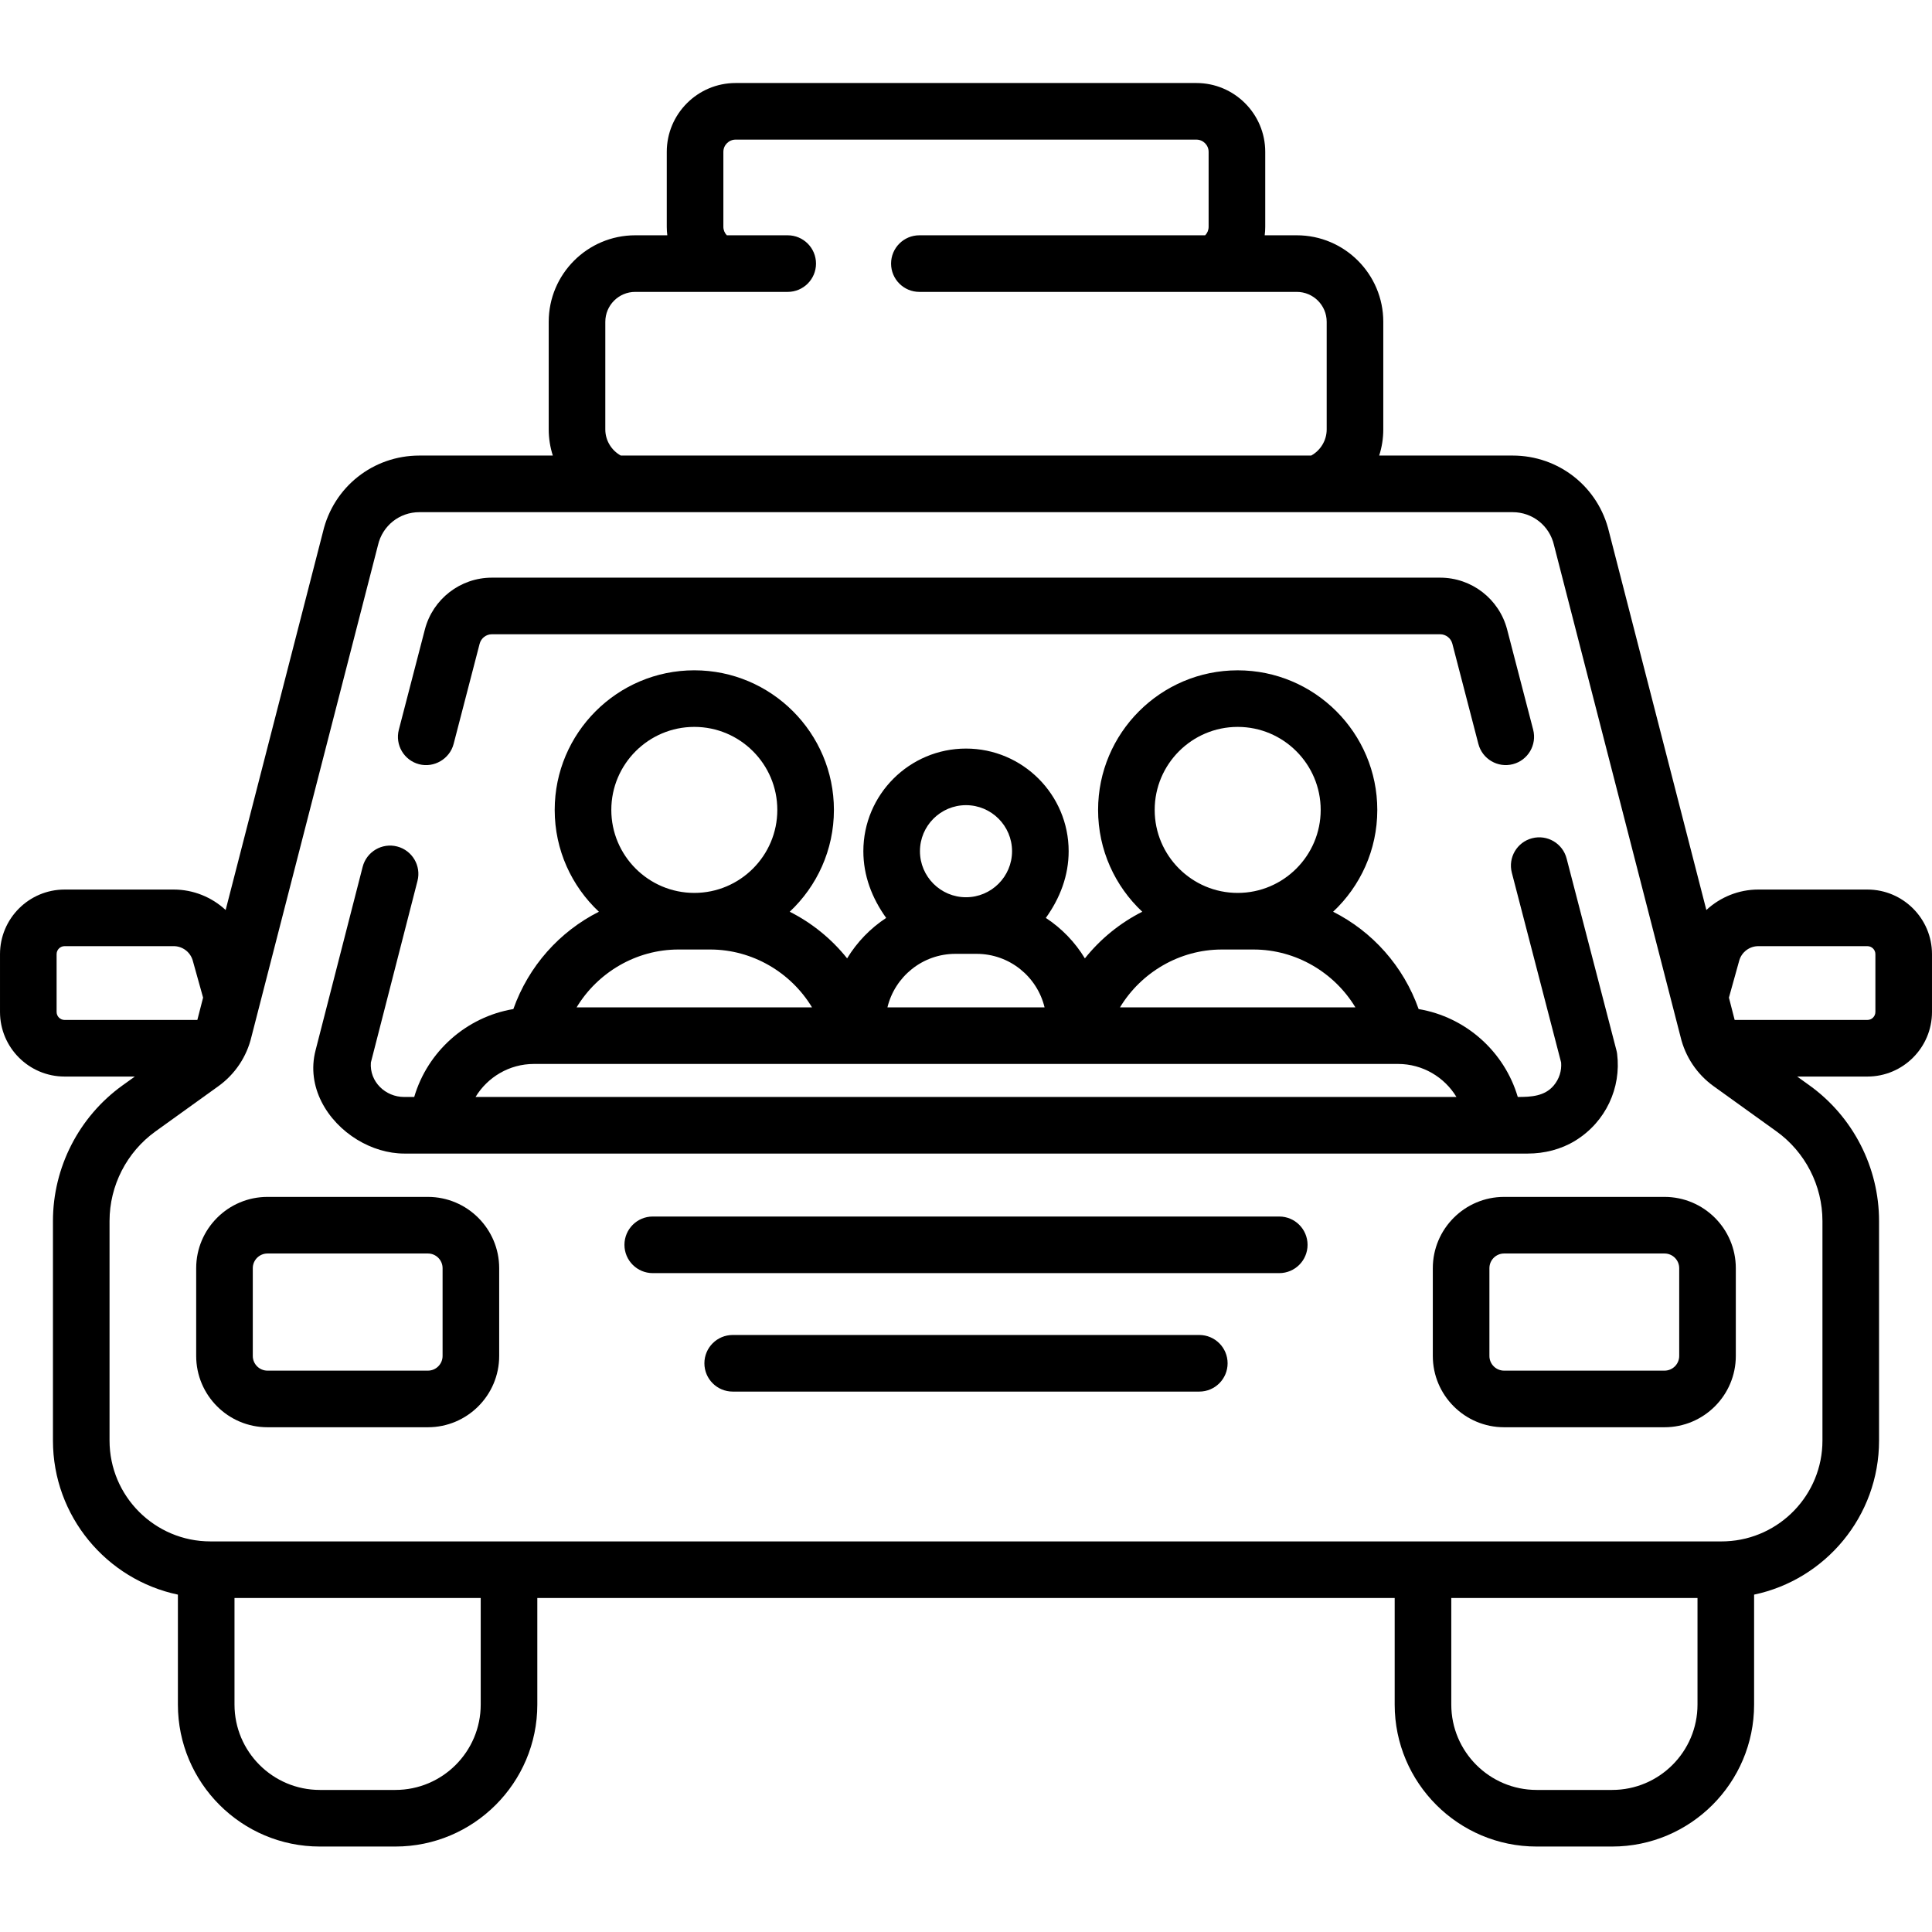 <svg height="512pt" viewBox="0 -22 512 512" width="512pt" xmlns="http://www.w3.org/2000/svg"><path d="m339.016 300.391h-166.031c-4.141 0-7.5 3.359-7.5 7.5s3.359 7.5 7.5 7.5h166.031c4.141 0 7.5-3.359 7.5-7.5s-3.359-7.5-7.5-7.5zm0 0"/><path d="m317.828 331.785h-123.656c-4.141 0-7.5 3.359-7.5 7.5 0 4.145 3.359 7.5 7.5 7.5h123.656c4.141 0 7.5-3.355 7.5-7.5 0-4.141-3.359-7.5-7.5-7.5zm0 0"/><path d="m113.398 295.191h-42.512c-10.418 0-18.895 8.473-18.895 18.891v23.262c0 10.418 8.477 18.891 18.895 18.891h42.512c10.418 0 18.891-8.477 18.891-18.891v-23.262c0-10.418-8.477-18.891-18.891-18.891zm3.891 42.152c0 2.145-1.746 3.891-3.891 3.891h-42.512c-2.148 0-3.895-1.746-3.895-3.891v-23.262c0-2.145 1.746-3.891 3.895-3.891h42.512c2.145 0 3.891 1.746 3.891 3.891zm0 0"/><path d="m441.113 295.191h-42.512c-10.414 0-18.891 8.473-18.891 18.891v23.262c0 10.418 8.477 18.891 18.891 18.891h42.512c10.418 0 18.895-8.477 18.895-18.891v-23.262c0-10.418-8.477-18.891-18.895-18.891zm3.895 42.152c0 2.145-1.746 3.891-3.895 3.891h-42.512c-2.145 0-3.891-1.746-3.891-3.891v-23.262c0-2.145 1.746-3.891 3.891-3.891h42.512c2.148 0 3.895 1.746 3.895 3.891zm0 0"/><path d="m94.66 280.031c3.797 2.316 8.16 3.676 12.512 3.676h297.668c4.449 0 8.871-1.105 12.66-3.441 8.062-4.969 12.176-14.008 11.055-22.965-.039-.32-.102-.641-.184-.953l-13.203-50.836c-1.039-4.008-5.129-6.414-9.145-5.371-4.008 1.039-6.414 5.133-5.371 9.145l13.062 50.289c.172 2.223-.512 4.359-1.945 6.074-2.414 2.895-6.055 3.059-9.543 3.059-3.547-12.047-13.797-21.203-26.273-23.293-4.047-11.418-12.246-20.531-22.664-25.797 7.203-6.754 11.707-16.352 11.707-26.98 0-20.402-16.598-36.996-36.996-36.996s-36.996 16.594-36.996 36.996c0 10.629 4.504 20.227 11.707 26.98-5.898 2.98-11.082 7.195-15.207 12.363-2.605-4.301-6.152-7.969-10.348-10.723 3.781-5.27 6.047-11.215 6.047-17.68 0-15-12.203-27.199-27.203-27.199s-27.203 12.203-27.203 27.199c0 6.465 2.27 12.41 6.047 17.68-4.195 2.754-7.742 6.422-10.348 10.719-4.125-5.164-9.312-9.379-15.211-12.359 7.203-6.754 11.711-16.352 11.711-26.98 0-20.402-16.598-37-36.996-37-20.402 0-37 16.598-37 37 0 10.629 4.508 20.227 11.711 26.98-10.418 5.262-18.617 14.375-22.668 25.793-12.477 2.094-22.727 11.246-26.273 23.297 0 0-2.68 0-2.684 0-4.926 0-9.199-4.016-8.801-9.137l12.352-48.117c1.027-4.004-1.379-8.086-5.379-9.125-4.02-1.043-8.117 1.375-9.152 5.395 0 0-12.48 48.621-12.48 48.625-2.496 9.617 3.008 18.785 11.035 23.684zm233.34-109.395c12.129 0 21.996 9.867 21.996 22 0 12.129-9.867 21.996-21.996 21.996s-21.996-9.867-21.996-21.996c0-12.129 9.867-22 21.996-22zm-4.219 58.996h8.438c11.188 0 21.391 6.078 26.973 15.328h-62.383c5.582-9.25 15.785-15.328 26.973-15.328zm-67.781-38.254c6.73 0 12.203 5.473 12.203 12.199 0 6.73-5.477 12.203-12.203 12.203s-12.203-5.473-12.203-12.203c0-6.727 5.473-12.199 12.203-12.199zm-2.816 39.402h5.633c8.719 0 16.047 6.055 18.004 14.18h-41.641c1.957-8.125 9.285-14.18 18.004-14.18zm-69.184-60.145c12.129 0 21.996 9.867 21.996 22 0 12.129-9.867 21.996-21.996 21.996s-21.996-9.867-21.996-21.996c0-12.133 9.867-22 21.996-22zm-4.219 58.996h8.438c11.188 0 21.391 6.078 26.973 15.328h-62.383c5.582-9.25 15.785-15.328 26.973-15.328zm-38.301 30.328h229.039c6.5 0 12.277 3.496 15.453 8.746h-259.945c3.176-5.25 8.953-8.746 15.453-8.746zm0 0"/><path d="m111.066 180.531c3.965 1.027 8.117-1.418 9.148-5.375l6.895-26.555c.387-1.48 1.723-2.516 3.25-2.516h251.281c1.527 0 2.863 1.035 3.25 2.516l6.895 26.543c1.039 4.008 5.141 6.414 9.145 5.371 4.008-1.039 6.414-5.133 5.375-9.145l-6.898-26.543c-2.102-8.09-9.406-13.742-17.766-13.742h-251.281c-8.359 0-15.664 5.652-17.766 13.742l-6.898 26.559c-1.043 4.008 1.363 8.102 5.371 9.145zm0 0"/><path d="m494.879 213.738h-28.91c-5.223 0-10.105 2.031-13.766 5.422l-25.785-100.184c-2.801-11.926-13.297-20.25-25.555-20.25h-35.363c.707-2.203 1.086-4.535 1.086-6.918v-28.531c0-12.641-10.281-22.922-22.922-22.922h-8.504c.09-.738.141-1.488.141-2.242v-19.871c0-10.059-8.184-18.242-18.242-18.242h-122.117c-10.059 0-18.242 8.184-18.242 18.242v19.871c0 .754.051 1.504.141 2.242h-8.504c-12.641 0-22.922 10.281-22.922 22.918v28.535c0 2.383.379 4.715 1.086 6.918h-35.363c-12.258 0-22.754 8.32-25.555 20.246l-25.785 100.188c-3.66-3.391-8.543-5.422-13.766-5.422h-28.91c-9.441 0-17.121 7.684-17.121 17.125v15.312c0 9.441 7.68 17.121 17.121 17.121h18.609l-3.277 2.355c-11.535 8.293-18.422 21.73-18.422 35.938v58.176c0 20.055 14.223 36.852 33.113 40.828v29.141c0 20.742 16.875 37.617 37.617 37.617h20.016c20.742 0 37.617-16.875 37.617-37.617v-28.246h227.211v28.246c0 20.742 16.875 37.617 37.617 37.617h20.016c20.742 0 37.617-16.875 37.617-37.617v-29.141c18.891-3.977 33.113-20.773 33.113-40.828v-58.176c0-14.207-6.887-27.645-18.422-35.938l-3.277-2.355h18.609c9.441 0 17.121-7.68 17.121-17.121v-15.312c0-9.441-7.68-17.125-17.121-17.125zm-334.465-150.461c0-4.371 3.555-7.922 7.922-7.922h40.414c4.141 0 7.5-3.359 7.5-7.5s-3.359-7.5-7.5-7.5h-16.137c-.574-.594-.914-1.395-.914-2.242v-19.871c0-1.789 1.453-3.242 3.242-3.242h122.117c1.785 0 3.238 1.453 3.238 3.242v19.871c0 .848-.336 1.648-.91 2.242h-75.742c-4.141 0-7.5 3.355-7.5 7.5 0 4.141 3.359 7.5 7.5 7.5h100.02c4.367 0 7.922 3.551 7.922 7.918v28.535c0 2.887-1.609 5.539-4.102 6.918h-182.969c-2.492-1.379-4.102-4.035-4.102-6.918zm-143.293 185.02c-1.168 0-2.121-.953-2.121-2.121v-15.316c0-1.168.953-2.121 2.121-2.121h28.91c2.348 0 4.422 1.578 5.055 3.84l2.734 9.805-1.523 5.914zm110.273 181.438c0 12.473-10.145 22.617-22.617 22.617h-20.016c-12.473 0-22.617-10.145-22.617-22.617v-28.246h65.25zm322.461 0c0 12.473-10.145 22.617-22.617 22.617h-20.016c-12.473 0-22.617-10.145-22.617-22.617v-28.246h65.25zm33.113-128.145v58.176c0 14.332-11.34 26.062-25.52 26.695-.031 0-.062 0-.094 0-.195 0-.391.008-.586.02-.172.004-.348.008-.523.008h-400.492c-14.734 0-26.723-11.988-26.723-26.723v-58.176c0-9.395 4.551-18.273 12.18-23.758l16.66-11.977c4.414-3.172 7.523-7.828 8.77-13.113l33.488-130.109c.016-.062.031-.121.047-.184 1.184-5.133 5.691-8.719 10.961-8.719h289.723c5.273 0 9.777 3.586 10.965 8.719.016.062.027.121.043.184l33.488 130.105c1.246 5.289 4.359 9.945 8.773 13.117l16.66 11.977c7.625 5.484 12.18 14.363 12.18 23.758zm14.031-55.414c0 1.172-.953 2.121-2.121 2.121h-35.176l-1.52-5.914 2.73-9.805c.633-2.258 2.707-3.836 5.055-3.836h28.91c1.168 0 2.121.949 2.121 2.121zm0 0"/></svg>